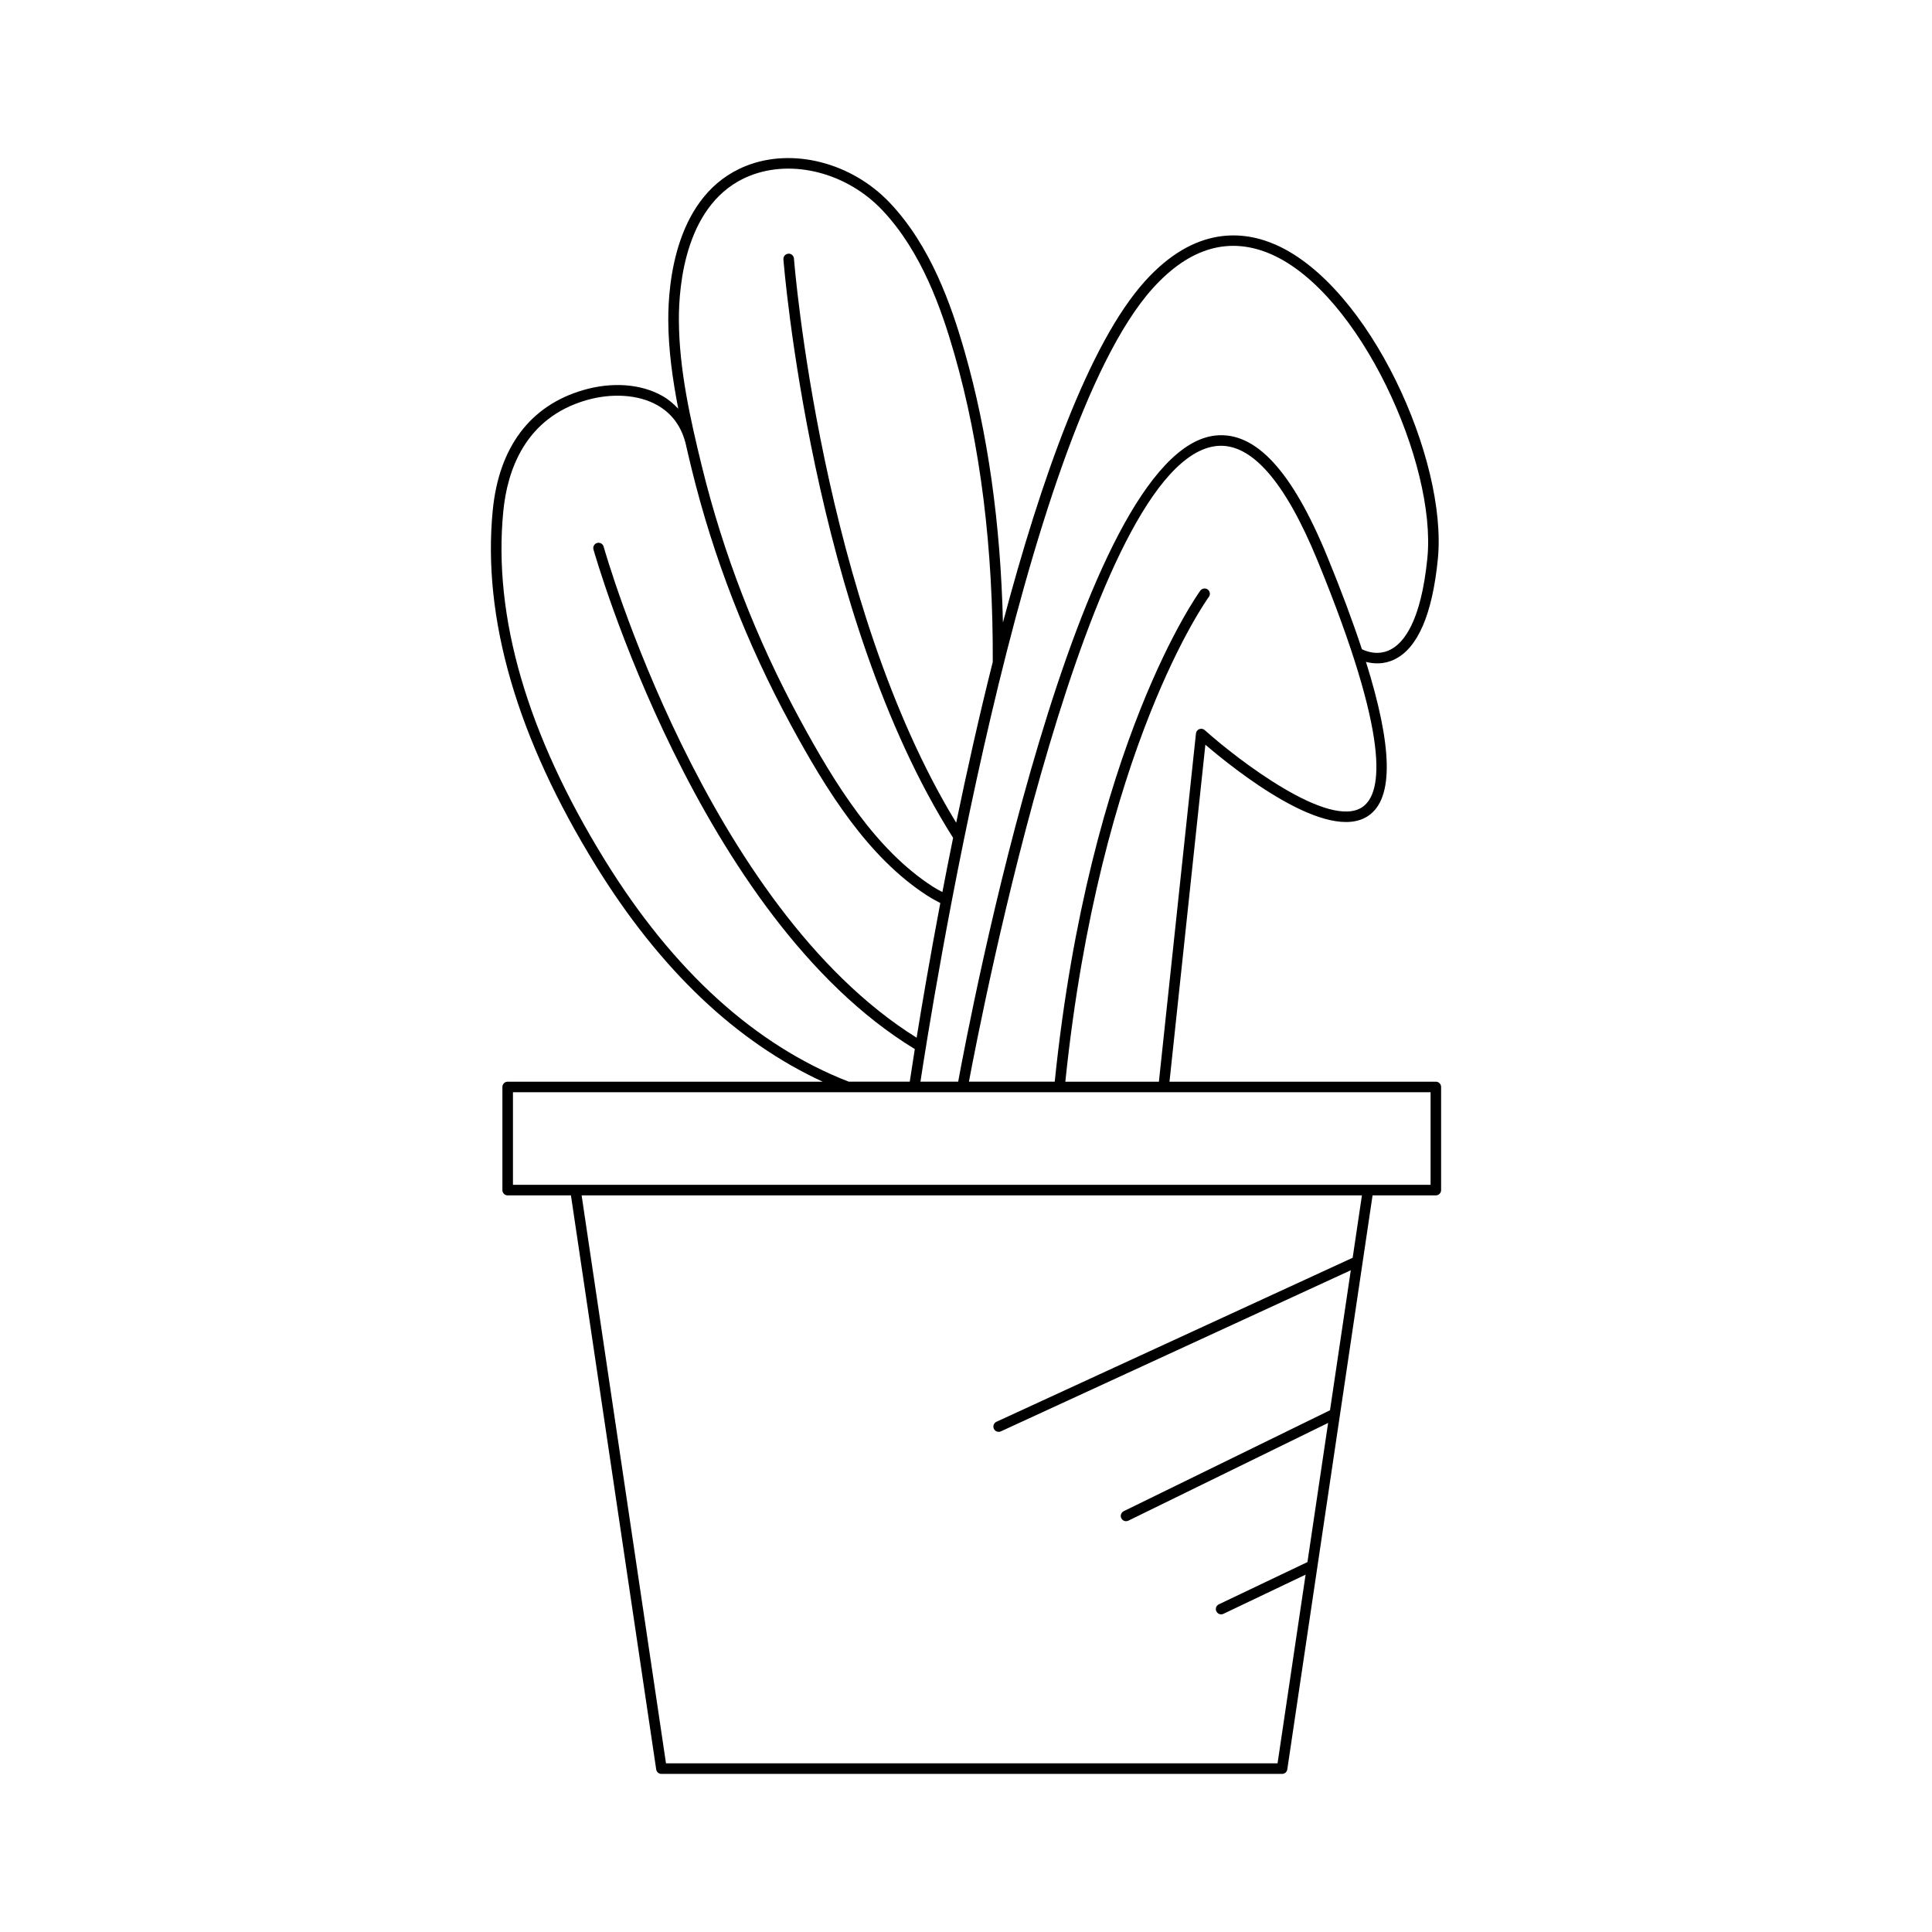 <?xml version="1.0" encoding="UTF-8"?>
<!-- Uploaded to: ICON Repo, www.svgrepo.com, Generator: ICON Repo Mixer Tools -->
<svg fill="#000000" width="800px" height="800px" version="1.1" viewBox="144 144 512 512" xmlns="http://www.w3.org/2000/svg">
 <path d="m362.02 430.66h-83.48c-0.773 0-1.398 0.625-1.398 1.398v27.332c0 0.773 0.625 1.398 1.398 1.398h16.766l22.594 152.12c0.102 0.688 0.688 1.195 1.383 1.195h164.48c0.695 0 1.281-0.508 1.383-1.195l22.598-152.12h16.766c0.773 0 1.398-0.625 1.398-1.398v-27.332c0-0.773-0.625-1.398-1.398-1.398h-70.582l9.508-89.305c7.723 6.613 32.449 26.41 43.309 18.754 6.586-4.644 6.344-18.066-0.75-40.707 1.98 0.523 4.723 0.742 7.609-0.672 6.133-3.008 9.984-11.941 11.438-26.547 2.629-26.332-18.109-72.332-42.918-83.305-8.488-3.754-21.398-5.117-34.723 9.672-14.789 16.418-27.543 52.512-37.613 90.43-0.613-26.293-4.023-50.43-10.172-71.887-3.527-12.297-8.961-27.879-19.762-39.305-10.145-10.738-25.891-14.766-38.266-9.773-18.621 7.496-20.531 31.062-20.488 40.848 0.031 7.848 1.148 15.719 2.648 23.461-1.238-1.312-2.613-2.5-4.242-3.414-5.672-3.188-13.297-3.754-20.906-1.543-14.078 4.082-22.387 15.117-24.023 31.918-2.781 28.598 6.43 60.293 27.387 94.219 16.961 27.465 37.16 46.59 60.055 57.156zm140.45 46.66-94.398 43.465c-0.703 0.324-1.008 1.152-0.688 1.855 0.234 0.516 0.742 0.816 1.27 0.816 0.195 0 0.395-0.039 0.586-0.129l92.738-42.699-5.512 37.105-54.668 26.746c-0.695 0.34-0.98 1.18-0.641 1.871 0.242 0.496 0.742 0.785 1.258 0.785 0.207 0 0.418-0.047 0.613-0.141l52.938-25.902-5.477 36.875-23.48 11.195c-0.699 0.332-0.996 1.168-0.66 1.863 0.242 0.504 0.742 0.797 1.262 0.797 0.203 0 0.406-0.043 0.602-0.137l21.785-10.387-7.43 50.004h-162.07l-22.359-150.52h206.79zm20.648-43.863v24.531h-243.18v-24.531zm-17.984-75.637c-8.781 6.223-33.203-12.57-41.867-20.332-0.395-0.355-0.949-0.453-1.438-0.266s-0.832 0.637-0.887 1.16l-9.82 92.277h-24.797c9.188-88.676 37.742-128.08 38.031-128.47 0.461-0.621 0.332-1.496-0.289-1.961-0.609-0.461-1.492-0.328-1.957 0.285-0.293 0.395-29.355 40.395-38.598 130.14h-22.734c3.16-16.887 31.812-164.87 65.637-168.46 9.094-0.938 18.082 9.254 26.746 30.371 19.375 47.238 17.203 61.559 11.973 65.25zm-55.652-137.4c9.797-10.875 20.402-13.895 31.516-8.988 23.422 10.359 43.754 55.547 41.27 80.469-1.684 16.875-6.289 22.527-9.859 24.297-3.301 1.648-6.422 0.383-7.492-0.152-2.406-7.297-5.438-15.441-9.168-24.535-9.324-22.723-18.996-33.211-29.633-32.094-36.539 3.879-65.258 155.23-68.191 171.24h-9.996c2.566-16.949 26.84-171.7 61.555-210.24zm-106.84-29.809c11.34-4.555 25.812-0.824 35.188 9.098 10.387 10.984 15.668 26.16 19.105 38.152 6.883 24.012 10.297 51.453 10.156 81.562-3.644 14.508-6.879 29.02-9.688 42.602-35.75-58.547-42.93-148.58-42.996-149.5-0.059-0.77-0.742-1.371-1.5-1.293-0.77 0.059-1.352 0.73-1.293 1.5 0.07 0.941 7.492 94.258 44.969 153.3-1.004 4.945-1.957 9.766-2.84 14.375-0.816-0.449-1.598-0.84-2.504-1.418-15.176-9.781-25.938-27.133-35.312-44.43-11.52-21.27-20.242-43.801-25.922-66.969-3.055-12.465-6.039-25.723-6.094-38.738-0.043-9.219 1.699-31.391 18.73-38.246zm-65.27 88.945c1.055-10.855 5.731-24.785 22.012-29.5 6.805-1.965 13.812-1.484 18.762 1.293 3.746 2.106 6.25 5.383 7.438 9.754 0.004 0.016 0.02 0.02 0.023 0.031 0.551 2.391 1.105 4.785 1.68 7.125 5.734 23.398 14.543 46.156 26.18 67.633 9.547 17.621 20.551 35.324 36.258 45.449 1.246 0.801 2.359 1.391 3.469 1.969-2.762 14.582-4.879 27.027-6.277 35.695-55.879-34.891-82.68-129.18-82.945-130.14-0.207-0.746-0.969-1.188-1.723-0.973-0.746 0.203-1.18 0.98-0.973 1.723 0.27 0.977 27.66 97.426 85.156 132.4-0.645 4.059-1.094 7.023-1.336 8.641h-16.168c-24.766-9.633-46.496-29.348-64.574-58.625-20.629-33.391-29.703-64.504-26.98-92.477z"/>
</svg>